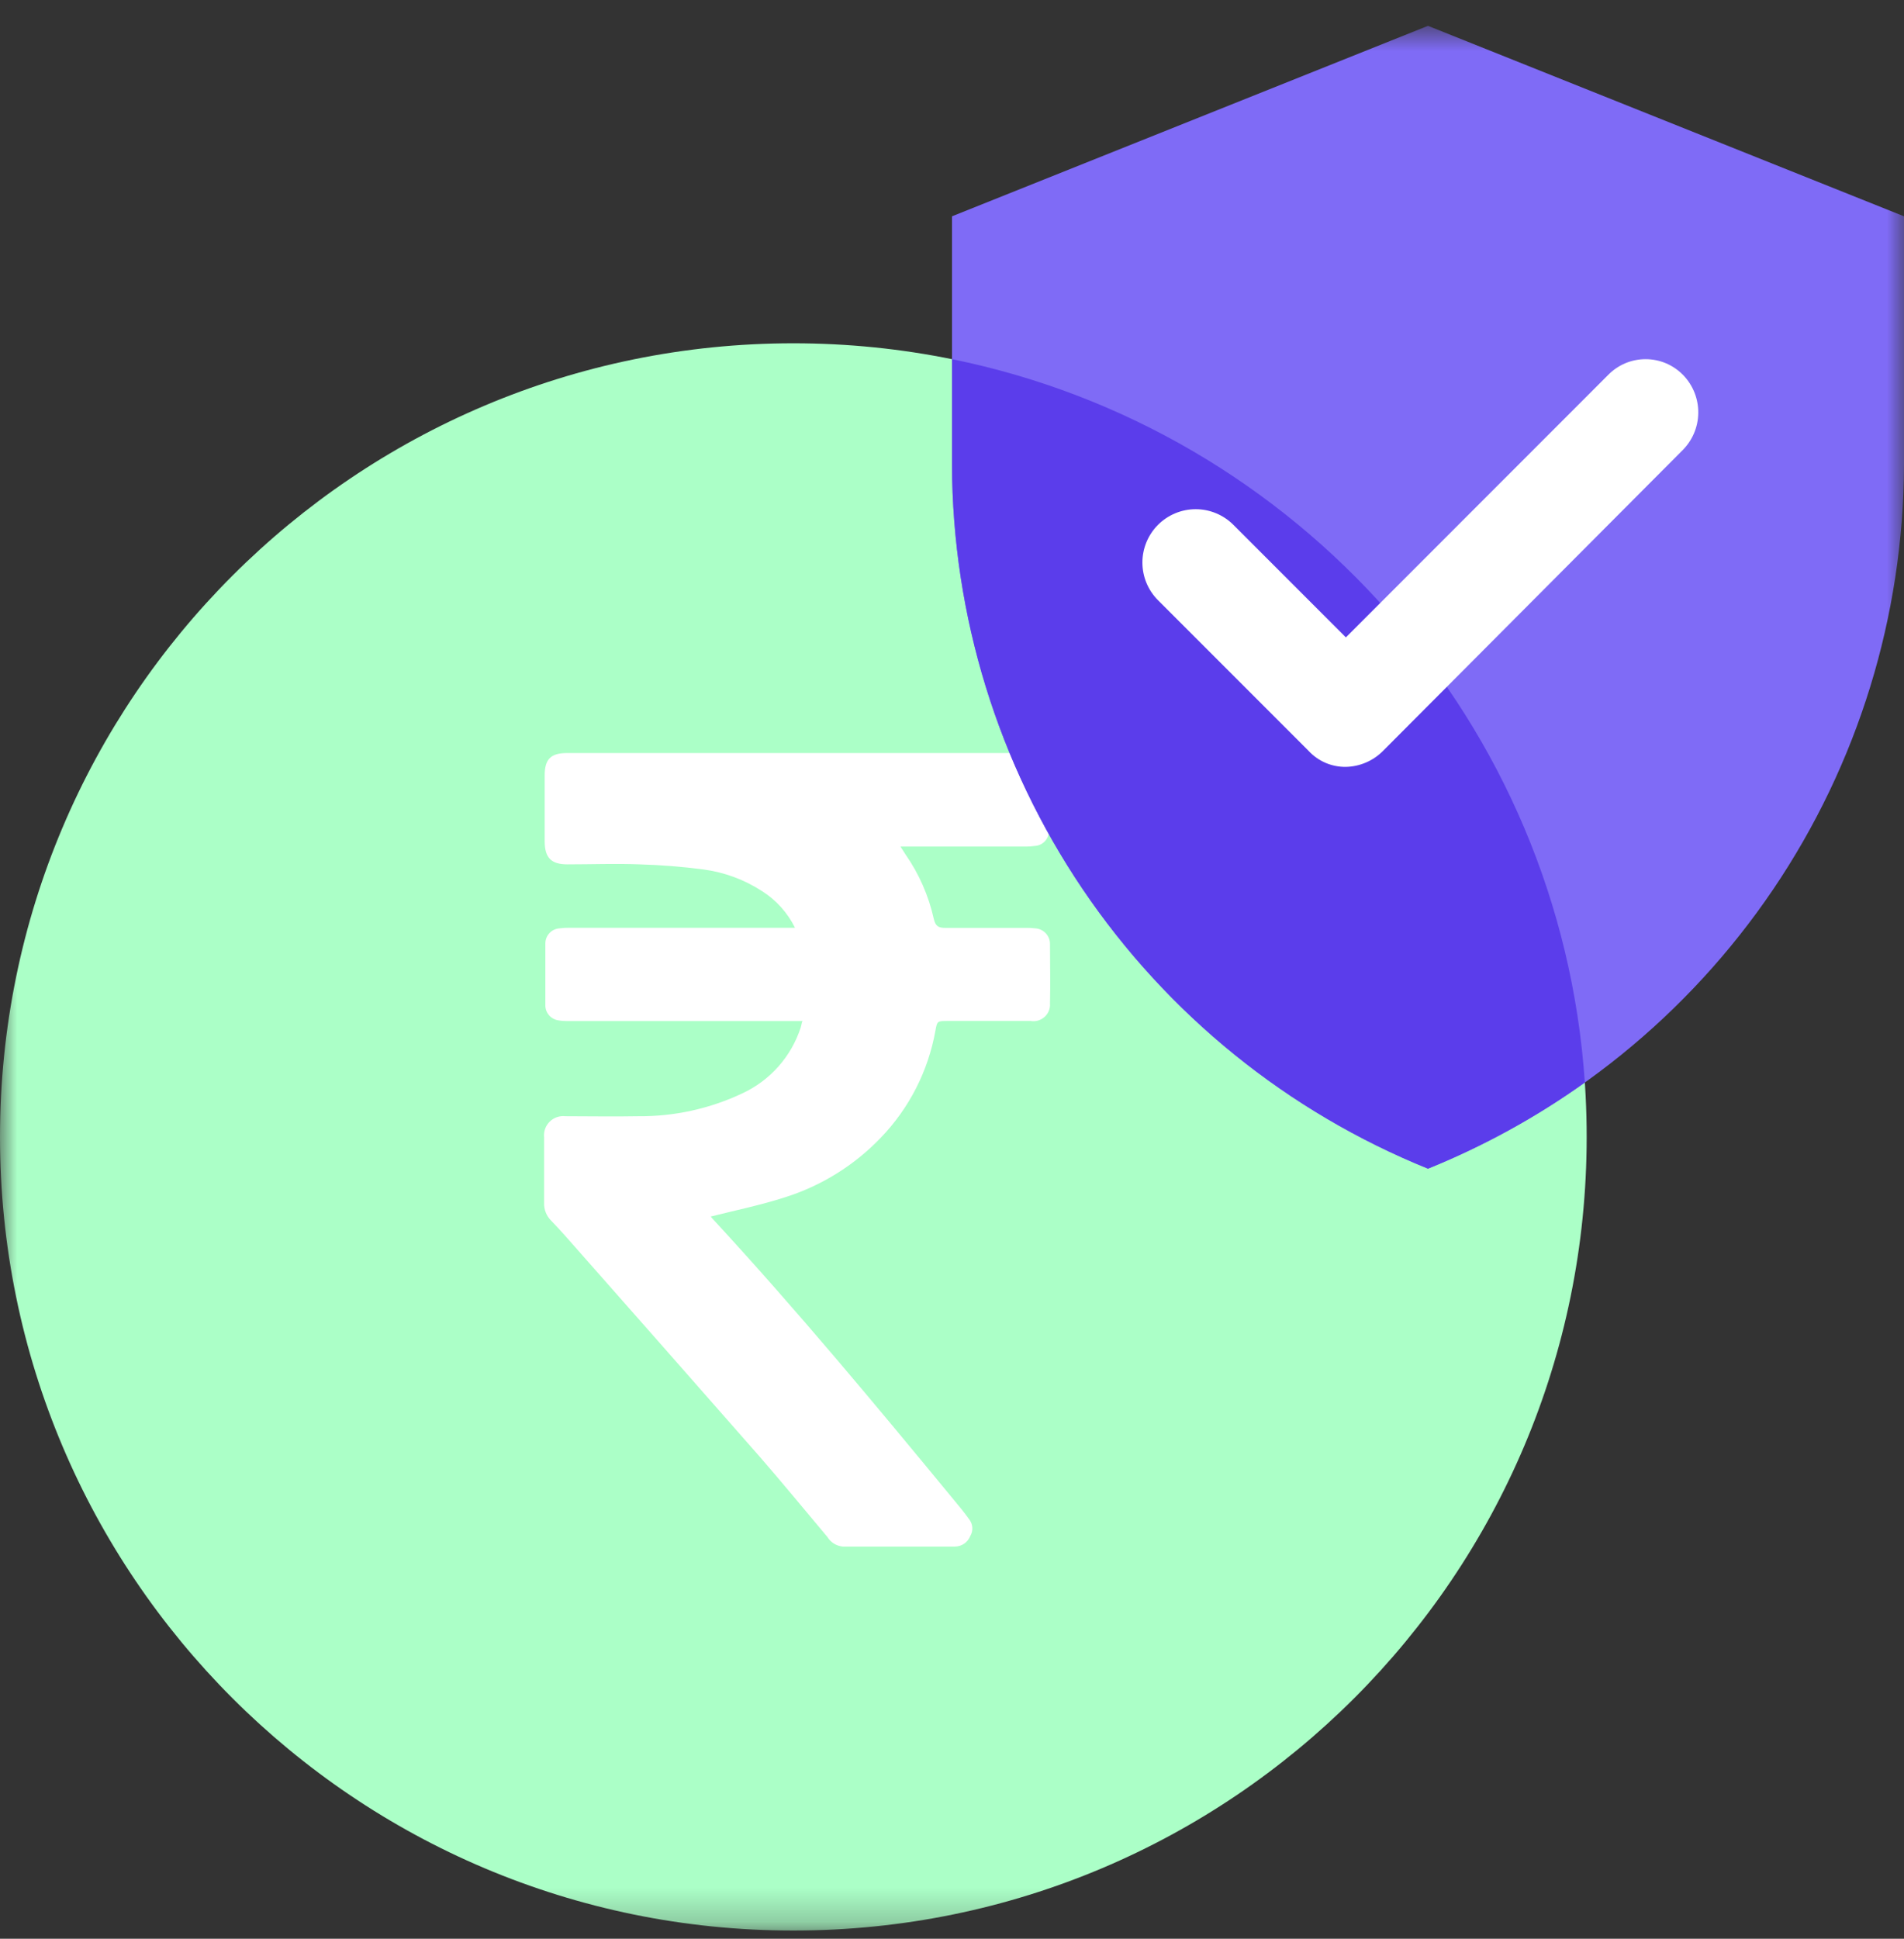 <?xml version="1.0" encoding="UTF-8"?> <svg xmlns="http://www.w3.org/2000/svg" width="56" height="57" viewBox="0 0 56 57" fill="none"><rect x="0" y="0" width="56" height="57" fill="#333333" stroke="none"/><g clip-path="url(#clip0_186_18948)"><mask id="mask0_186_18948" style="mask-type:luminance" maskUnits="userSpaceOnUse" x="0" y="0" width="56" height="57"><path d="M56 0.76H0V56.76H56V0.76Z" fill="white"></path></mask><g mask="url(#mask0_186_18948)"><path d="M23.333 56.76C36.22 56.76 46.667 46.313 46.667 33.427C46.667 20.54 36.22 10.093 23.333 10.093C10.447 10.093 0 20.54 0 33.427C0 46.313 10.447 56.76 23.333 56.76Z" fill="#ABFFC7"></path><path d="M23.667 52.473C33.976 52.473 42.334 44.116 42.334 33.806C42.334 23.497 33.976 15.14 23.667 15.14C13.357 15.14 5 23.497 5 33.806C5 44.116 13.357 52.473 23.667 52.473Z" fill="#ABFFC7"></path><path d="M23.61 30.021H16.697C16.602 30.022 16.508 30.015 16.415 29.998C16.312 29.982 16.218 29.93 16.15 29.852C16.081 29.773 16.042 29.674 16.04 29.57C16.04 28.958 16.04 28.349 16.04 27.737C16.04 27.623 16.084 27.515 16.162 27.432C16.24 27.35 16.346 27.301 16.46 27.294C16.553 27.281 16.647 27.276 16.742 27.277H23.382C23.165 26.838 22.832 26.466 22.418 26.203C21.897 25.864 21.308 25.645 20.692 25.563C20.068 25.481 19.44 25.431 18.811 25.413C18.104 25.385 17.401 25.413 16.688 25.413C16.212 25.413 16.023 25.219 16.02 24.74V22.797C16.02 22.317 16.203 22.14 16.677 22.14H30.211C30.685 22.14 30.877 22.323 30.874 22.794C30.874 23.341 30.874 23.888 30.851 24.435C30.851 24.549 30.806 24.658 30.727 24.739C30.647 24.821 30.539 24.869 30.426 24.872C30.344 24.884 30.262 24.89 30.18 24.889H26.484C26.551 24.991 26.591 25.058 26.636 25.126C27.033 25.697 27.314 26.339 27.465 27.018C27.513 27.224 27.597 27.283 27.806 27.28C28.604 27.28 29.402 27.28 30.197 27.28C30.279 27.279 30.361 27.284 30.442 27.294C30.562 27.299 30.676 27.351 30.758 27.439C30.84 27.526 30.885 27.642 30.882 27.762C30.882 28.326 30.896 28.921 30.882 29.499C30.888 29.573 30.877 29.647 30.85 29.715C30.823 29.784 30.78 29.846 30.726 29.895C30.672 29.945 30.607 29.982 30.536 30.004C30.466 30.025 30.391 30.03 30.318 30.018C29.503 30.018 28.686 30.018 27.874 30.018C27.566 30.018 27.564 30.018 27.513 30.3C27.301 31.487 26.741 32.585 25.903 33.452C25.125 34.264 24.155 34.866 23.083 35.203C22.373 35.432 21.634 35.584 20.904 35.767C20.918 35.782 20.957 35.835 21.005 35.883C23.453 38.536 25.756 41.308 28.054 44.097C28.206 44.28 28.356 44.46 28.5 44.661C28.556 44.73 28.59 44.816 28.597 44.906C28.604 44.996 28.582 45.085 28.536 45.163C28.501 45.252 28.44 45.329 28.36 45.384C28.281 45.439 28.187 45.469 28.091 45.47C26.987 45.47 25.885 45.47 24.783 45.47C24.692 45.461 24.604 45.431 24.526 45.382C24.448 45.333 24.382 45.267 24.335 45.188C23.67 44.398 23.015 43.598 22.339 42.822C20.459 40.681 18.579 38.547 16.699 36.419C16.539 36.236 16.375 36.061 16.206 35.883C16.139 35.816 16.086 35.735 16.051 35.646C16.016 35.557 16 35.462 16.003 35.367C16.003 34.724 16.003 34.078 16.003 33.435C15.994 33.352 16.005 33.267 16.033 33.187C16.062 33.108 16.108 33.036 16.168 32.977C16.228 32.917 16.301 32.872 16.38 32.845C16.46 32.818 16.545 32.808 16.629 32.818C17.342 32.818 18.056 32.832 18.772 32.818C19.833 32.827 20.883 32.596 21.843 32.141C22.245 31.953 22.604 31.684 22.898 31.352C23.192 31.019 23.414 30.629 23.551 30.207C23.565 30.159 23.574 30.111 23.591 30.041" fill="white"></path><path d="M56 6.36V13.668C55.985 18.117 54.646 22.462 52.153 26.147C49.659 29.832 46.125 32.691 42 34.36C37.875 32.691 34.341 29.832 31.847 26.147C29.354 22.462 28.015 18.117 28 13.668V6.36L42 0.76L56 6.36Z" fill="#7F6BF6"></path><path fill-rule="evenodd" clip-rule="evenodd" d="M46.613 31.827C45.187 32.845 43.64 33.696 42 34.36C37.875 32.691 34.341 29.832 31.847 26.147C29.354 22.462 28.015 18.117 28 13.668V10.56C38.143 12.619 45.897 21.258 46.613 31.827Z" fill="#5B3DEB"></path><path d="M49.477 13.247L40.675 22.079C40.385 22.371 39.994 22.538 39.583 22.547C39.379 22.549 39.176 22.509 38.988 22.429C38.8 22.348 38.63 22.229 38.491 22.079L34.059 17.647C33.765 17.353 33.6 16.954 33.6 16.538C33.6 16.122 33.766 15.724 34.059 15.43C34.354 15.136 34.752 14.971 35.168 14.971C35.584 14.971 35.983 15.137 36.276 15.431L39.585 18.74L47.292 11.03C47.435 10.882 47.607 10.763 47.798 10.682C47.988 10.601 48.193 10.56 48.4 10.56C48.606 10.56 48.811 10.601 49.002 10.682C49.192 10.763 49.364 10.882 49.508 11.03C49.796 11.329 49.955 11.73 49.949 12.145C49.944 12.56 49.774 12.956 49.477 13.247Z" fill="white"></path></g></g><defs><clipPath id="clip0_186_18948"><rect width="56" height="56" fill="white" transform="translate(0 0.76)"></rect></clipPath></defs></svg> 